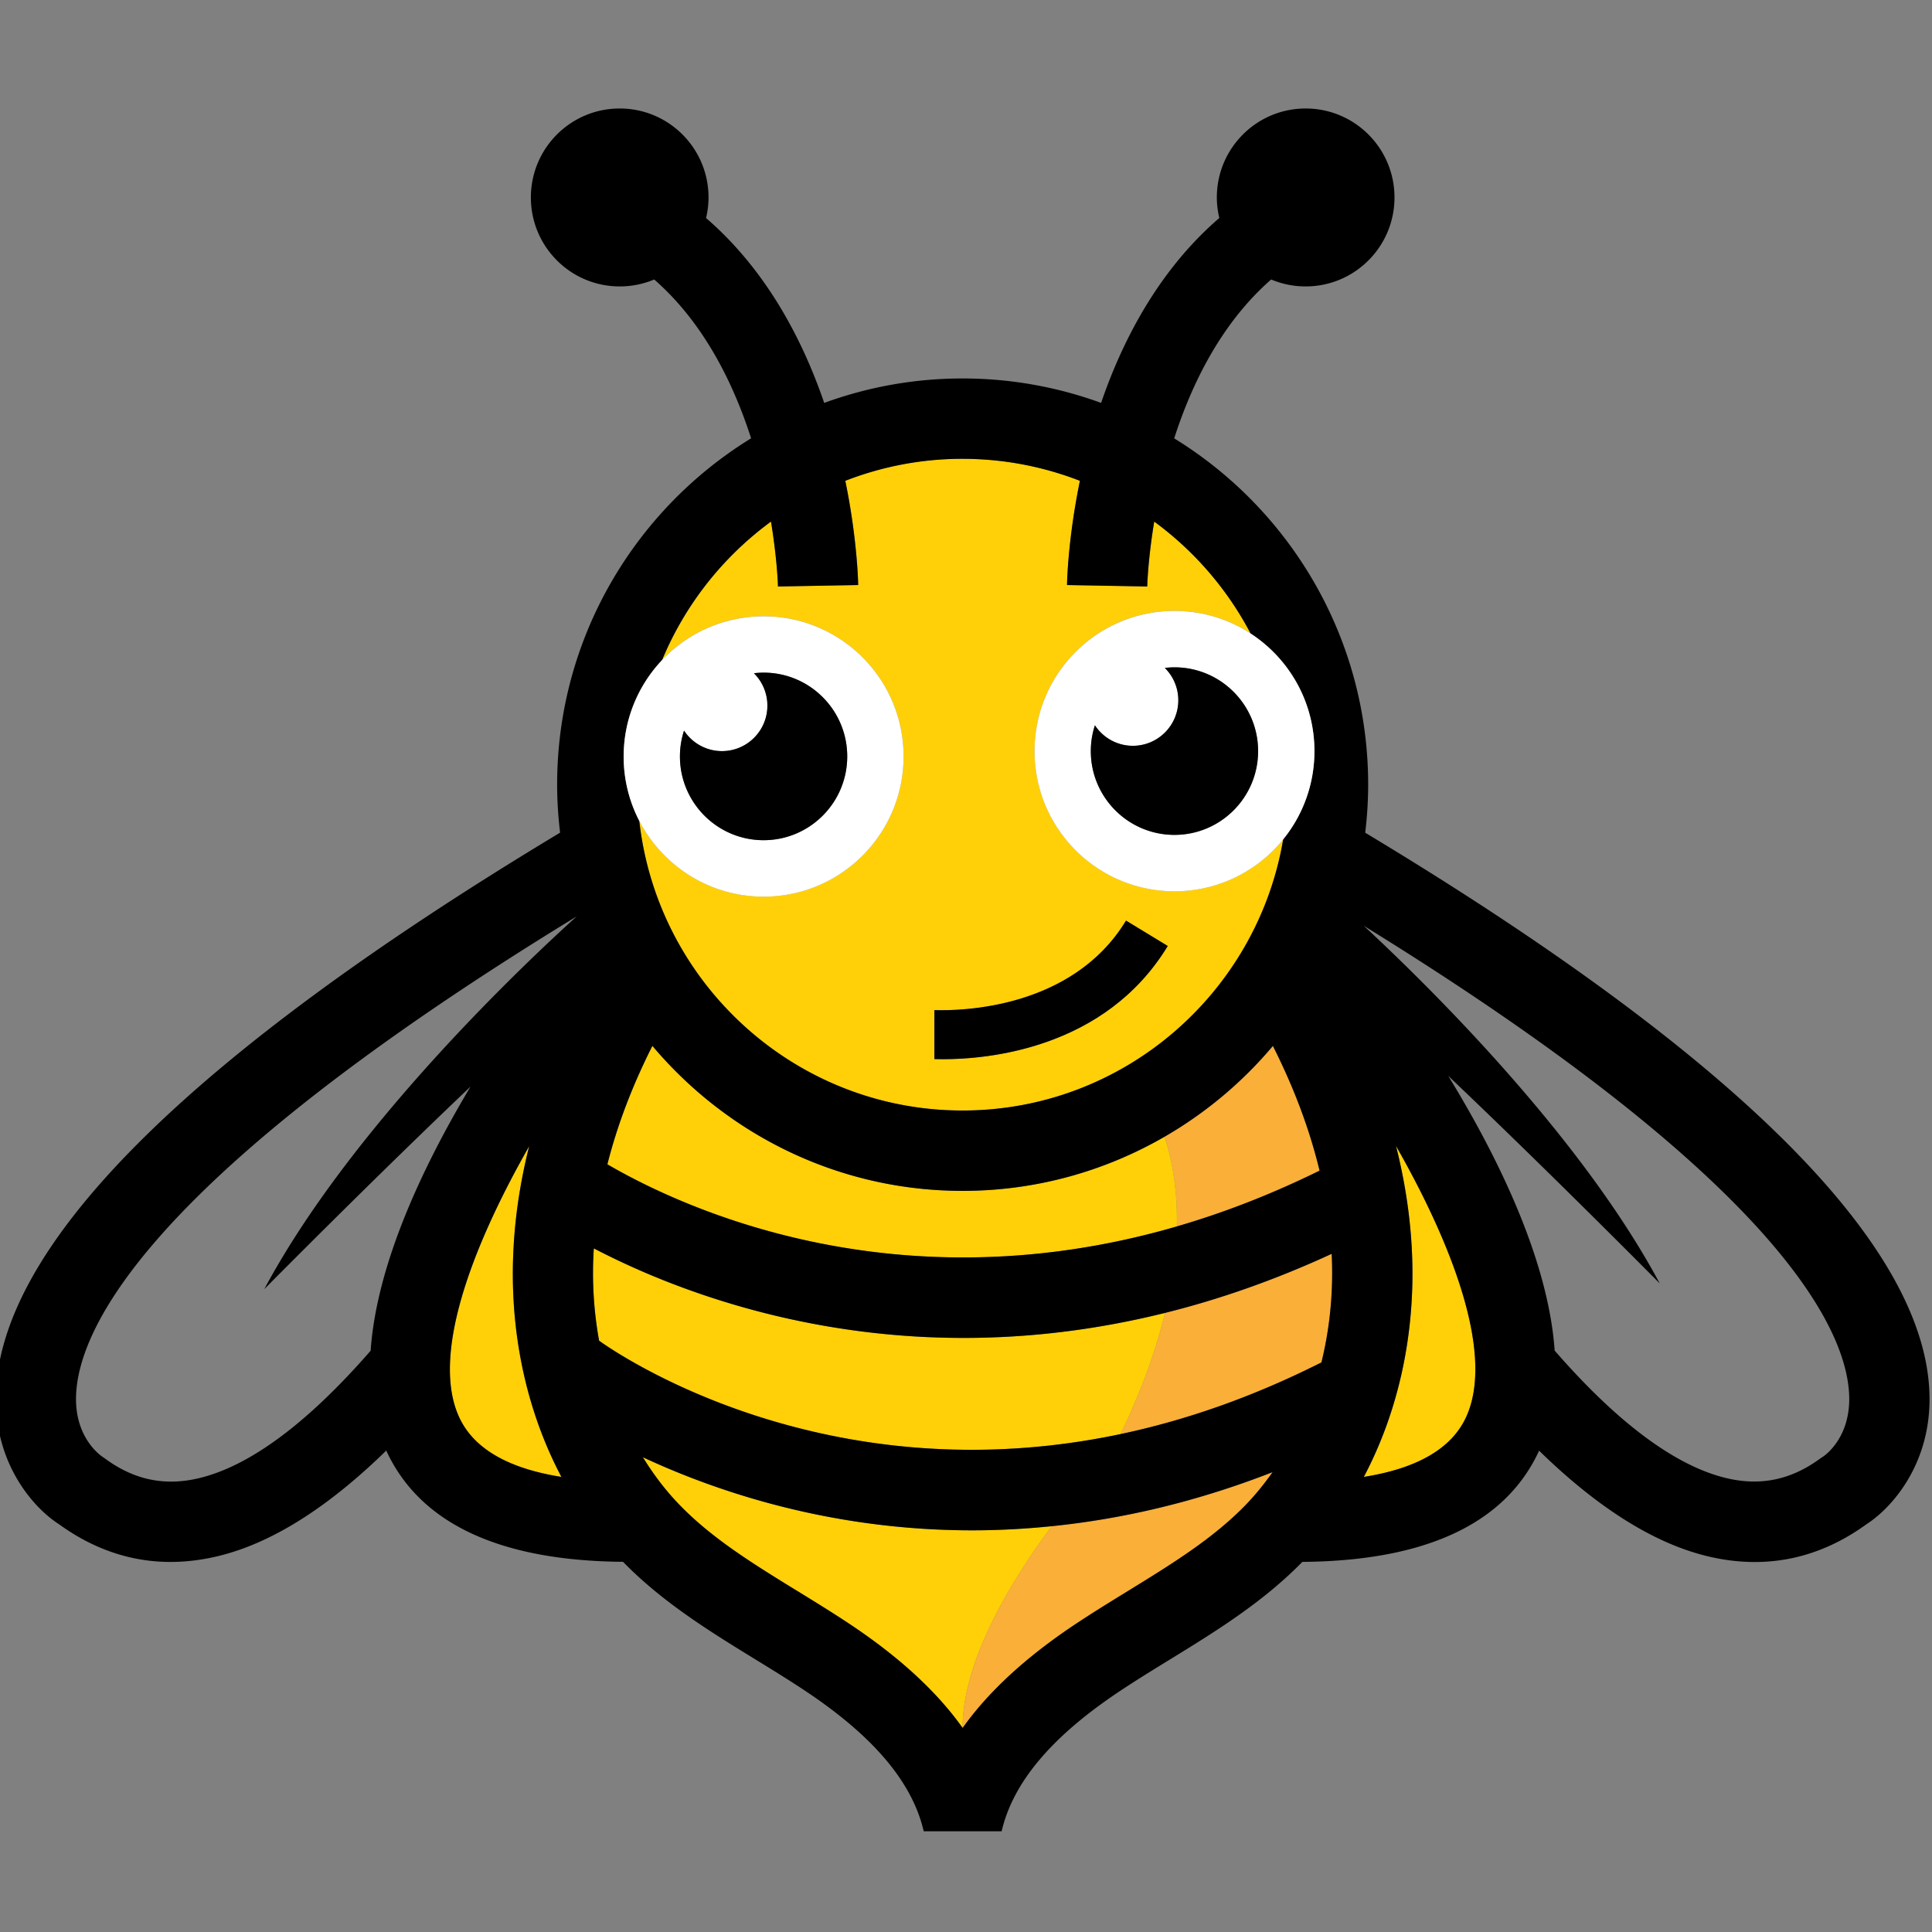 <svg xmlns="http://www.w3.org/2000/svg" width="463" height="463" fill="none"><rect width="100%" height="100%" fill="#808080" stroke="none"/><g clip-path="url(#a)"><path fill="#FFD008" d="M233.005 366.742c-25.37 0-47.075-5.19-63.801-11.261a183.505 183.505 0 0 1-15.153-6.259c2.568 4.178 5.484 8.023 8.788 11.42 5.831 6.027 12.787 10.913 20.262 15.683a562.883 562.883 0 0 0 7.995 4.973c4.142 2.544 8.443 5.189 12.613 7.964 11.805 7.878 20.753 16.103 26.973 24.833 0-16.073 11.487-35.024 21.358-48.336-6.537.665-12.901.983-19.035.983ZM183 147.681c18.53 0 33.538 15.047 33.538 33.592 0 18.56-15.023 33.593-33.538 33.593-9.972 0-18.92-4.365-25.068-11.289a33.538 33.538 0 0 1-4.719-6.866 77.025 77.025 0 0 0 4.777 19.485c11.3 29.184 39.614 49.927 72.691 49.927 38.532 0 70.614-28.158 76.848-65.003-6.148 7.603-15.543 12.46-26.063 12.46-18.53 0-33.539-15.048-33.539-33.593 0-18.56 15.023-33.593 33.539-33.593a33.294 33.294 0 0 1 18.256 5.421 78.664 78.664 0 0 0-23.105-26.828c-1.501 9.092-1.674 15.365-1.674 15.553l-19.223-.347c.014-1.099.274-11.289 3.088-24.978a77.529 77.529 0 0 0-19.814-4.828 78.776 78.776 0 0 0-8.298-.448 77.323 77.323 0 0 0-28.113 5.276c.462 2.226.852 4.366 1.184 6.389 1.703 10.379 1.89 17.664 1.905 18.589l-9.641.173-9.582.174c0-.116-.058-2.284-.404-5.869-.246-2.573-.65-5.883-1.27-9.684a78.434 78.434 0 0 0-26.092 33.173 33.616 33.616 0 0 1 15.817-9.395 34.143 34.143 0 0 1 8.5-1.084Zm86.848 72.938 10.001 6.086c-14.951 24.631-43.063 27.131-53.872 27.131-.794 0-1.458-.014-2.05-.029V242.07c6.047.203 33.005-.159 45.921-21.451Zm-1.284 123.038c5.181-10.797 8.558-20.468 10.636-29.025-17.159 4.264-33.322 5.999-48.259 5.999-31.965 0-58.245-7.892-76.27-15.611a177.357 177.357 0 0 1-12.353-5.84l-.044.535a90.865 90.865 0 0 0 1.299 21.581c1.342.968 6.581 4.582 15.11 8.832 20.493 10.219 59.977 24.081 109.881 13.529Zm69.735-45.055c1.154 19.991-2.915 39.187-11.459 55.333 12.714-2.009 20.911-6.736 24.418-14.137 6.942-14.686-2.742-40.675-16.711-65.19 2.02 8.051 3.29 16.059 3.752 23.994Zm-215.216.001c.461-7.907 1.717-15.9 3.723-23.922-13.956 24.515-23.625 50.461-16.697 65.118 3.506 7.401 11.704 12.113 24.418 14.137-8.529-16.146-12.613-35.342-11.444-55.333Z"/><path fill="#F9AF38" d="M316.679 326.485c2.035-8.297 2.901-17.1 2.453-26.018-13.782 6.36-27.131 10.971-39.931 14.151-2.079 8.557-5.47 18.227-10.636 29.025 15.153-3.18 31.273-8.658 48.114-17.158Zm-85.996 87.611c6.22-8.745 15.167-16.97 26.972-24.833 4.185-2.79 8.472-5.421 12.613-7.965 10.492-6.446 20.392-12.532 28.257-20.655 2.324-2.4 4.46-5.045 6.422-7.835-18.688 7.285-36.425 11.275-52.92 12.952-9.857 13.298-21.344 32.263-21.344 48.336Zm85.535-133.562c-2.367-9.844-6.104-19.832-11.184-29.893a97.602 97.602 0 0 1-25.977 21.769c1.717 5.103 3.16 12.243 2.973 21.48 10.997-3.18 22.426-7.56 34.188-13.356Z"/><path fill="#FFD008" d="M155.955 284.523c23.321 11.159 68.982 26.004 126.073 9.381.188-9.251-1.255-16.391-2.972-21.479a96.371 96.371 0 0 1-48.375 12.965c-25.875 0-49.413-10.205-66.846-26.784a97.799 97.799 0 0 1-7.505-7.965c-4.82 9.555-8.428 19.037-10.795 28.375a143.852 143.852 0 0 0 10.42 5.507Z"/><path fill="#000" d="M327.172 199.558c.448-3.772.707-7.603.707-11.506 0-35.081-18.631-65.87-46.483-82.999 4.286-13.342 11.415-27.739 23.234-38.074a21.279 21.279 0 0 0 8.27 1.662c11.761 0 21.286-9.54 21.286-21.32C334.186 35.54 324.661 26 312.9 26c-11.762 0-21.287 9.54-21.287 21.32 0 1.692.217 3.34.592 4.915-14.331 12.374-23.047 28.91-28.329 44.319a96.788 96.788 0 0 0-33.178-5.855 96.443 96.443 0 0 0-33.178 5.855c-5.282-15.41-13.984-31.93-28.315-44.304.375-1.59.592-3.224.592-4.93 0-11.78-9.525-21.32-21.287-21.32-11.761 0-21.286 9.54-21.286 21.32 0 11.781 9.525 21.321 21.286 21.321 2.93 0 5.73-.592 8.27-1.662 11.819 10.32 18.934 24.732 23.22 38.06-27.853 17.128-46.484 47.932-46.484 82.999 0 3.888.26 7.733.707 11.506C44.661 253.431-.841 299.036-1 335.101c-.057 16.16 9.25 26.408 15.081 30.138 8.327 6.042 17.29 9.077 26.785 9.077 3.752 0 7.577-.477 11.473-1.416 14.056-3.412 27.752-13.082 40.235-25.282.058.13.115.261.173.405 8.14 17.201 27.175 26.019 56.557 26.264 9.496 9.728 20.81 16.681 31.749 23.403 4.186 2.573 8.14 5.001 12.022 7.588 16.264 10.841 25.515 21.798 28.271 33.478l.029.101h18.66l.029-.101c2.756-11.68 12.007-22.637 28.271-33.463 3.882-2.588 7.836-5.016 12.022-7.589 10.939-6.721 22.253-13.689 31.749-23.402 29.382-.231 48.417-9.049 56.557-26.264l.173-.391c12.483 12.186 26.193 21.856 40.235 25.267 3.911.954 7.735 1.417 11.473 1.417 9.496 0 18.472-3.036 26.785-9.078 5.83-3.729 15.153-13.978 15.081-30.138-.173-36.079-45.676-81.669-135.238-135.557Zm-170.825 51.083c2.352 2.79 4.863 5.45 7.504 7.965 17.433 16.58 40.971 26.785 66.847 26.785 17.606 0 34.116-4.742 48.374-12.966a98.138 98.138 0 0 0 25.977-21.769c5.08 10.075 8.817 20.049 11.184 29.892-11.761 5.782-23.177 10.162-34.174 13.356-57.091 16.609-102.752 1.778-126.073-9.381a144.69 144.69 0 0 1-10.42-5.492c2.353-9.353 5.961-18.835 10.781-28.39Zm-14.071 49.074c.015-.173.029-.361.043-.535a183.947 183.947 0 0 0 12.354 5.84c18.039 7.705 44.304 15.611 76.27 15.611 14.922 0 31.1-1.734 48.259-5.998 12.801-3.18 26.15-7.792 39.932-14.152.447 8.919-.419 17.722-2.453 26.019-16.842 8.499-32.962 13.963-48.115 17.172-49.904 10.552-89.389-3.324-109.881-13.544-8.529-4.25-13.768-7.863-15.11-8.832a90.814 90.814 0 0 1-1.299-21.581Zm16.394-141.541c5.528-13.313 14.619-24.761 26.092-33.173a147.823 147.823 0 0 1 1.27 9.684c.347 3.585.404 5.768.404 5.869l9.583-.174 9.64-.173c-.014-.925-.202-8.21-1.905-18.589a154.787 154.787 0 0 0-1.183-6.389 77.321 77.321 0 0 1 28.112-5.276c2.8 0 5.571.159 8.298.448a77.536 77.536 0 0 1 19.815 4.828c-2.814 13.689-3.074 23.879-3.088 24.978l19.222.347c0-.202.173-6.461 1.674-15.553a78.514 78.514 0 0 1 23.105 26.828c9.193 5.984 15.283 16.362 15.283 28.172 0 8.008-2.8 15.365-7.475 21.133-6.235 36.845-38.316 65.003-76.848 65.003-33.077 0-61.392-20.757-72.691-49.927a78.23 78.23 0 0 1-4.777-19.485 33.458 33.458 0 0 1-3.752-15.438c.014-8.961 3.521-17.085 9.221-23.113ZM88.822 323.696C75.776 338.685 61.46 350.9 47.808 354.21c-8.255 2.009-15.659.477-22.658-4.684l-.563-.39c-.678-.448-6.61-4.683-6.364-14.455.404-16.088 16.856-52.066 119.969-115.06-12.7 11.492-54.09 50.534-74.856 89.316 0 0 25.558-25.845 49.428-48.539-11.531 19.297-22.499 42.599-23.942 63.298Zm21.301 16.102c-6.942-14.657 2.742-40.603 16.697-65.118-2.02 8.022-3.276 16.016-3.723 23.922-1.155 19.991 2.915 39.187 11.444 55.333-12.714-2.009-20.926-6.736-24.418-14.137Zm188.417 20.844c-7.879 8.124-17.779 14.209-28.257 20.656-4.141 2.544-8.442 5.189-12.613 7.964-11.805 7.864-20.752 16.103-26.972 24.834-6.22-8.745-15.168-16.97-26.973-24.834-4.185-2.789-8.471-5.42-12.613-7.964a545.246 545.246 0 0 1-7.995-4.973c-7.475-4.755-14.431-9.655-20.262-15.683-3.29-3.397-6.22-7.242-8.788-11.419a183.853 183.853 0 0 0 15.153 6.259c16.74 6.071 38.431 11.26 63.801 11.26 6.134 0 12.498-.332 19.035-.997 16.51-1.677 34.246-5.667 52.921-12.952-1.977 2.804-4.113 5.45-6.437 7.849Zm52.718-20.844c-3.506 7.401-11.703 12.128-24.418 14.137 8.529-16.146 12.613-35.342 11.459-55.333-.462-7.935-1.717-15.943-3.752-23.995 13.969 24.516 23.667 50.505 16.711 65.191Zm85.695 9.237-.722.477c-6.985 5.146-14.388 6.692-22.643 4.683-13.638-3.31-27.968-15.524-41.014-30.528-1.53-21.61-13.407-46.082-25.501-65.827 24.216 22.983 50.684 49.739 50.684 49.739-18.963-35.429-55.129-71.045-70.931-85.717 99.88 61.606 115.928 96.934 116.332 112.834.245 9.771-5.686 13.992-6.205 14.339Z"/><path fill="#000" d="M223.927 242.07v11.737c.592.015 1.256.029 2.05.029 10.823 0 38.921-2.501 53.872-27.132l-10.001-6.085c-12.916 21.292-39.874 21.653-45.921 21.451Z"/><path fill="#fff" d="M157.932 203.591c6.148 6.923 15.095 11.289 25.067 11.289 18.53 0 33.539-15.048 33.539-33.593 0-18.56-15.023-33.593-33.539-33.593-2.944 0-5.801.39-8.514 1.099-6.134 1.604-11.574 4.914-15.817 9.395-5.701 6.028-9.208 14.151-9.208 23.113a33.462 33.462 0 0 0 3.753 15.438 33.817 33.817 0 0 0 4.719 6.852Zm25.067-42.396c11.069 0 20.046 8.991 20.046 20.077 0 11.087-8.977 20.078-20.046 20.078-11.069 0-20.045-8.991-20.045-20.078 0-2.153.346-4.235.981-6.186 1.948 2.949 5.297 4.914 9.092 4.914 6.018 0 10.896-4.885 10.896-10.913 0-3.035-1.241-5.767-3.233-7.748.751-.086 1.53-.144 2.309-.144Z"/><path fill="#000" d="M173.016 180.001a10.865 10.865 0 0 1-9.092-4.915 19.976 19.976 0 0 0-.982 6.187c0 11.087 8.977 20.078 20.046 20.078 11.069 0 20.045-8.991 20.045-20.078s-8.976-20.078-20.045-20.078c-.78 0-1.559.058-2.324.145a10.883 10.883 0 0 1 3.233 7.748c.014 6.027-4.864 10.913-10.881 10.913Z"/><path fill="#fff" d="M247.928 180.001c0 18.56 15.023 33.593 33.539 33.593 10.52 0 19.915-4.857 26.063-12.46a33.446 33.446 0 0 0 7.475-21.133c0-11.81-6.09-22.188-15.283-28.172a33.29 33.29 0 0 0-18.255-5.421c-18.53 0-33.539 15.047-33.539 33.593Zm53.584 0c0 11.087-8.976 20.078-20.045 20.078s-20.046-8.991-20.046-20.078c0-2.154.347-4.235.982-6.187 1.948 2.949 5.296 4.915 9.091 4.915 6.018 0 10.896-4.886 10.896-10.913 0-3.036-1.241-5.768-3.232-7.748a20.374 20.374 0 0 1 2.323-.145c11.055 0 20.031 8.991 20.031 20.078Z"/><path fill="#000" d="M279.144 160.068a10.882 10.882 0 0 1 3.233 7.747c0 6.028-4.878 10.914-10.896 10.914-3.796 0-7.144-1.952-9.092-4.915a19.971 19.971 0 0 0-.981 6.187c0 11.086 8.976 20.077 20.045 20.077s20.045-8.991 20.045-20.077c0-11.087-8.976-20.078-20.045-20.078-.779 0-1.544.058-2.309.145Z"/></g><defs><clipPath id="a"><path fill="#fff" d="M0 0h463v463H0z"/></clipPath></defs></svg>